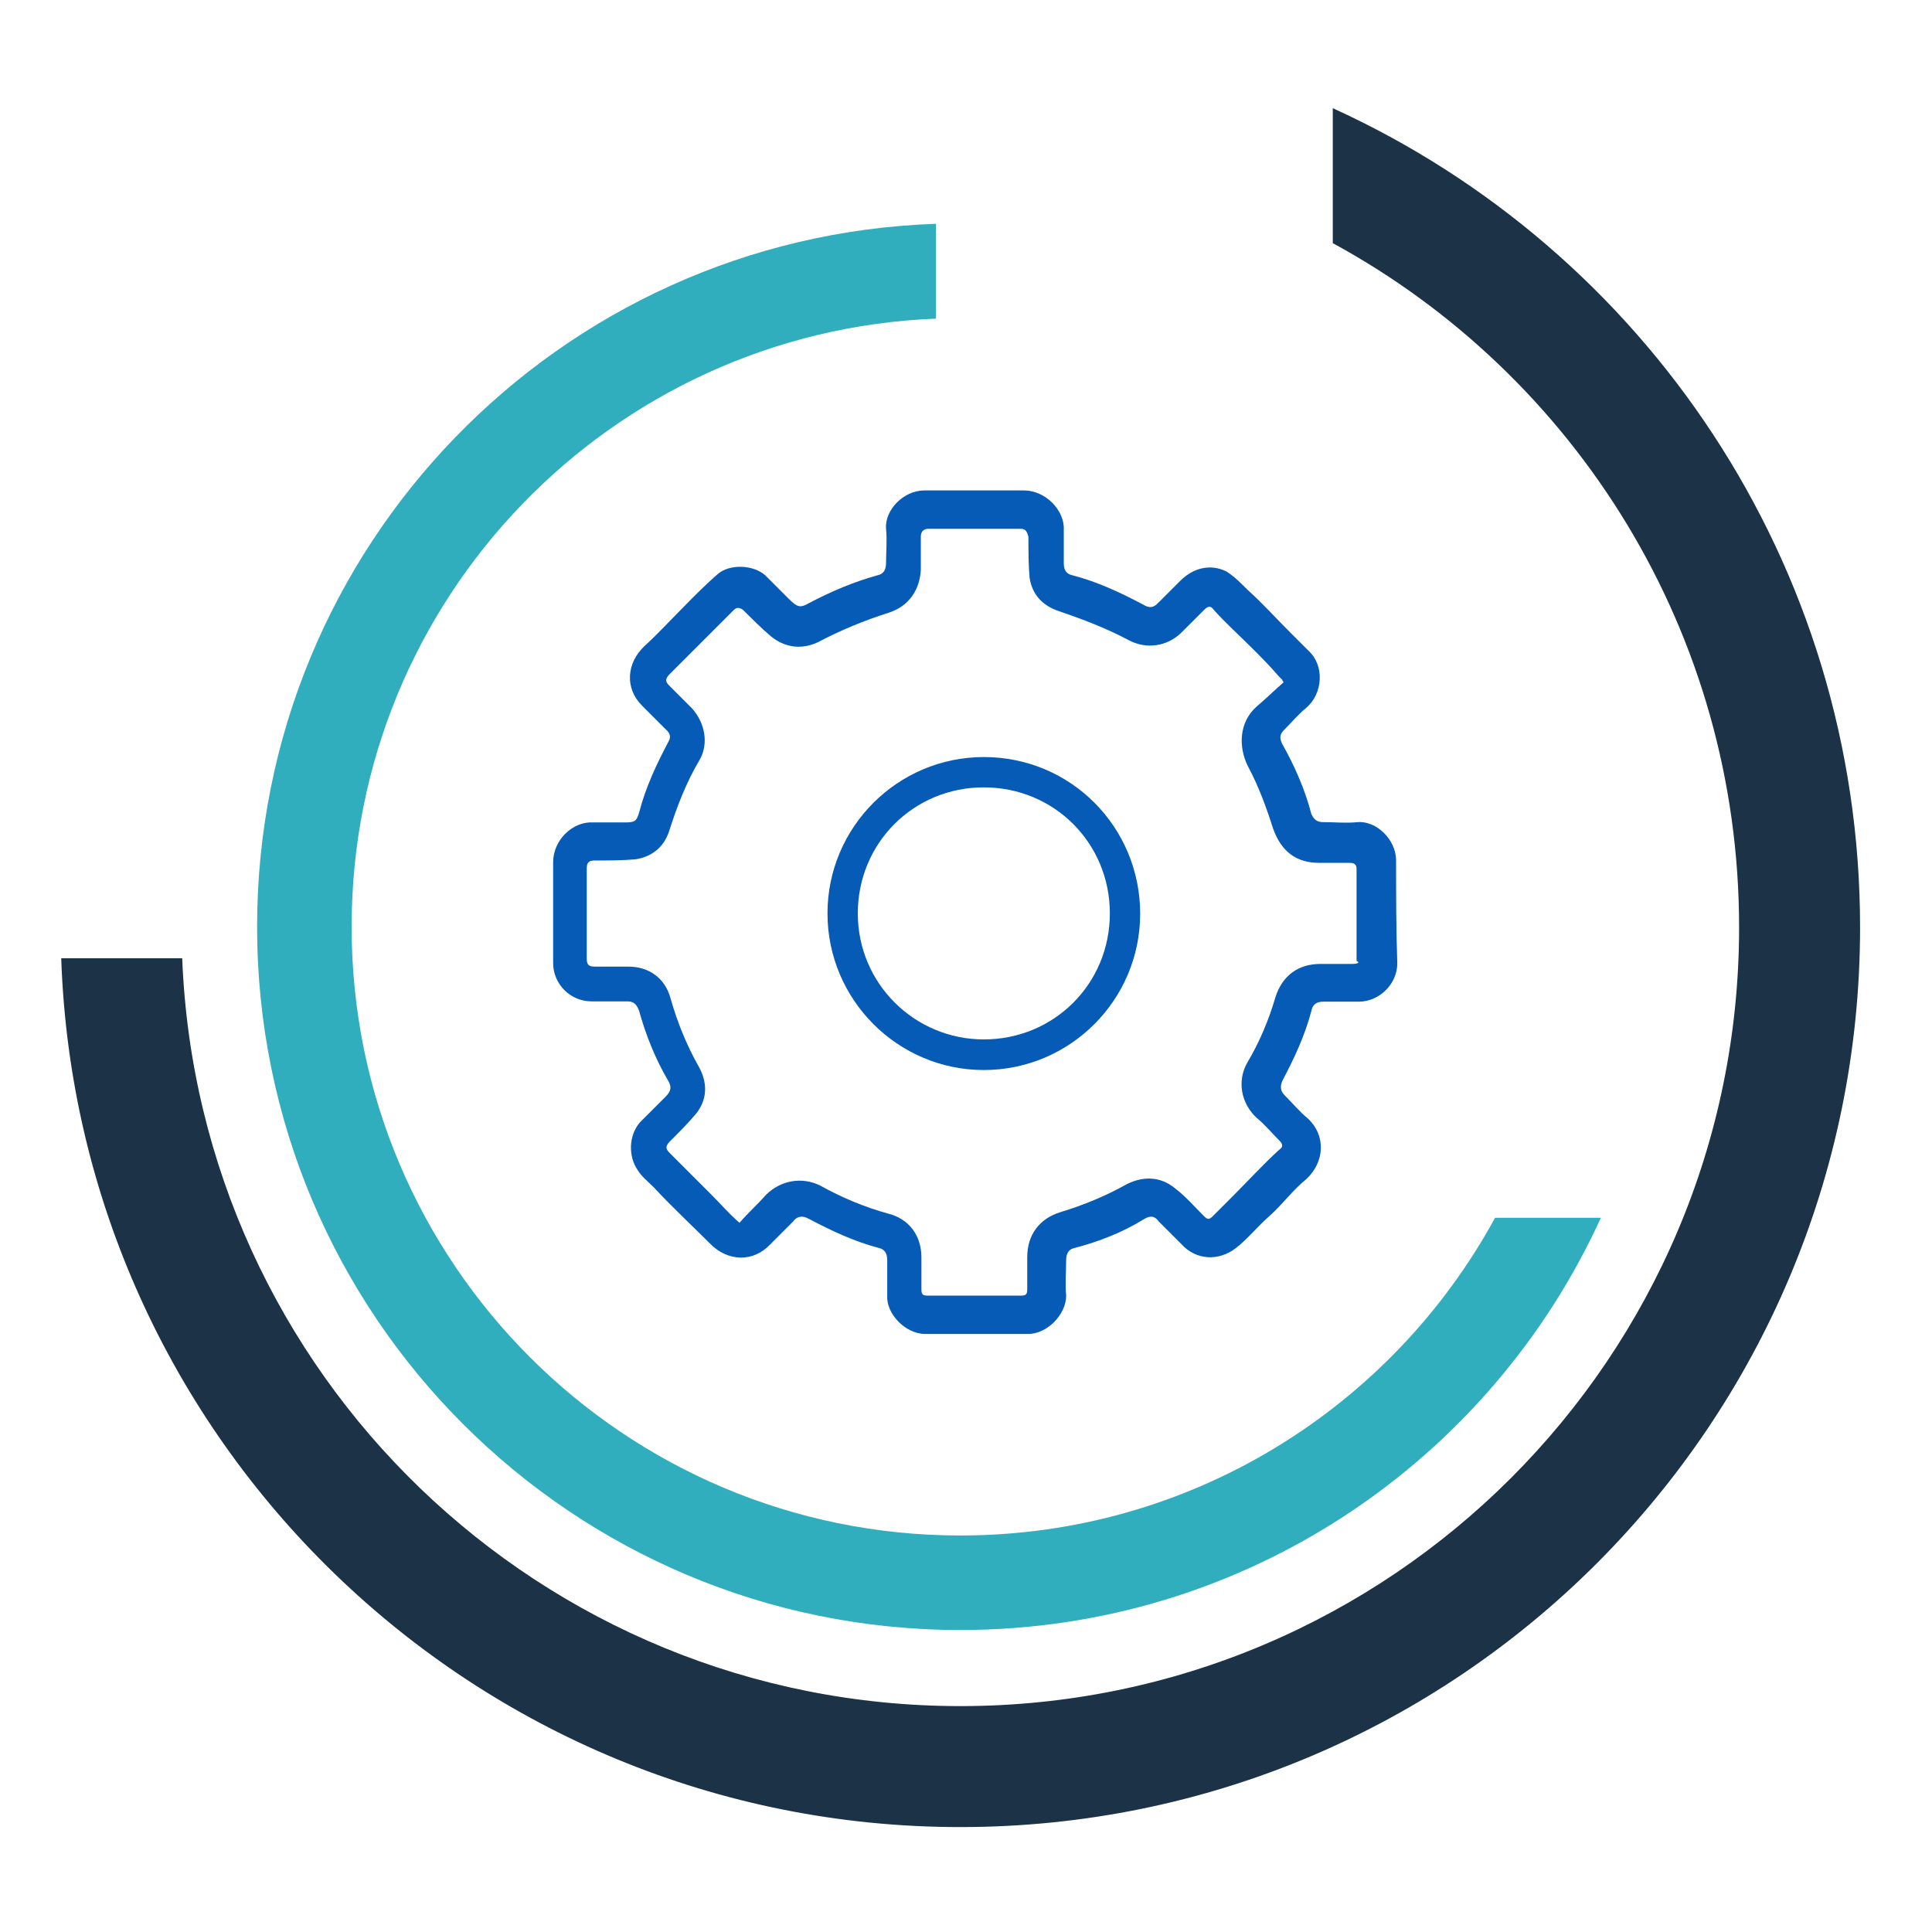 <?xml version="1.0" encoding="utf-8"?>
<!-- Generator: Adobe Illustrator 27.4.0, SVG Export Plug-In . SVG Version: 6.00 Build 0)  -->
<svg version="1.1" id="Layer_1" xmlns="http://www.w3.org/2000/svg" xmlns:xlink="http://www.w3.org/1999/xlink" x="0px" y="0px"
	 viewBox="0 0 650 650" style="enable-background:new 0 0 650 650;" xml:space="preserve">
<style type="text/css">
	.st0{fill:#30AEBE;}
	.st1{fill:#1B3247;}
	.st2{fill:#055BB5;}
</style>
<path class="st0" d="M503,409.7c-34.7,63.7-102.3,106.9-179.9,106.9c-113.1,0-204.8-91.7-204.8-204.8
	c0-110.4,87.3-200.3,196.6-204.6V75.3C188.1,79.6,86.5,183.8,86.5,311.8c0,130.7,105.9,236.6,236.6,236.6
	c95.8,0,178.2-56.9,215.5-138.7H503z"/>
<path class="st1" d="M448.4,81.8c81.5,44.4,136.7,130.8,136.7,230.2c0,144.7-117.3,262-262,262C181.9,574,66.8,462.3,61.3,322.4
	H20.6c5.5,162.3,138.8,292.3,302.5,292.3c167.2,0,302.7-135.5,302.7-302.7c0-122.5-72.8-228-177.4-275.6L448.4,81.8L448.4,81.8z"/>
<g>
	<path class="st2" d="M469.7,289.5c0-7.1-6.7-13.4-12.9-12.9c-4,0.4-7.6,0-11.6,0c-2.2,0-3.1-0.9-4-2.7c-2.2-8.5-5.8-16.5-9.8-23.6
		c-0.9-1.8-0.9-3.1,0.4-4.5c2.7-2.7,4.9-5.4,7.6-7.6c5.8-4.9,6.2-14.3,0.9-19.2c-2.2-2.2-4.5-4.5-6.7-6.7
		c-4.5-4.5-8.9-9.4-13.8-13.8c-2.2-2.2-4.5-4.5-7.1-6.2c-5.4-2.7-11.2-1.3-15.6,3.1c-2.7,2.7-4.9,4.9-7.6,7.6
		c-1.3,1.3-2.7,1.8-4.9,0.4c-7.6-4-15.2-7.6-23.6-9.8c-2.2-0.4-3.1-1.8-3.1-4c0-3.6,0-7.6,0-11.2c0.4-6.7-6.2-13.4-13.4-13.4
		c-5.4,0-11.2,0-16.5,0c-2.7,0-5.8,0-8.5,0c-2.7,0-5.8,0-8.5,0c-7.1,0-13.4,6.7-12.9,12.9c0.4,4,0,7.6,0,11.6c0,2.2-0.9,3.6-2.7,4
		c-8,2.2-15.6,5.4-23.2,9.4c-3.1,1.8-4,1.3-6.7-1.3c-2.7-2.7-5.4-5.4-8-8c-4-3.6-12-4-16.1-0.4s-7.6,7.1-11.6,11.2
		c-4.5,4.5-8.5,8.9-12.9,12.9c-6.2,5.8-6.7,14.3-0.9,20.1c2.7,2.7,5.8,5.8,8.5,8.5c0.9,0.9,1.3,2.2,0.4,3.6
		c-4,7.6-7.6,15.2-9.8,23.6c-0.9,3.1-1.3,3.6-4.9,3.6c-3.6,0-7.1,0-10.7,0c-6.7-0.4-13.4,5.8-13.4,13.4c0,11.2,0,22.3,0,33.9
		c0,7.1,5.8,12.9,12.9,12.9c4,0,8,0,12,0c2.2,0,3.1,0.9,4,3.1c2.2,8,5.4,16.1,9.8,23.6c1.3,2.2,0.9,3.6-0.9,5.4
		c-2.7,2.7-5.8,5.8-8.5,8.5c-4,4.5-4,11.6-0.9,16.1c1.3,2.2,3.6,4,5.4,5.8c6.2,6.7,12.9,12.9,19.2,19.2c5.8,5.8,14.3,6.2,20.1,0
		c2.7-2.7,4.9-4.9,7.6-7.6c1.3-1.8,3.1-2.2,5.4-0.9c7.6,4,15.2,7.6,23.6,9.8c1.8,0.4,2.7,1.8,2.7,4c0,4,0,8,0,12
		c-0.4,5.8,5.8,12.9,12.9,12.9c11.6,0,22.8,0,34.4,0c6.7,0,12.9-6.7,12.9-12.9c-0.4-4,0-8,0-12c0-2.2,0.9-3.6,2.7-4
		c8.5-2.2,16.5-5.4,23.6-9.8c2.2-1.3,3.6-0.9,4.9,0.9c2.7,2.7,4.9,4.9,7.6,7.6c4.9,5.4,12.5,5.8,18.3,1.3c4-3.1,7.1-7.1,11.2-10.7
		c4.5-4,8-8.9,12.5-12.5c6.2-5.8,6.7-14.7,0.4-20.5c-2.7-2.2-4.9-4.9-7.6-7.6c-1.3-1.3-1.8-2.7-0.9-4.9c4-7.6,7.6-15.2,9.8-23.6
		c0.4-2.2,1.8-3.1,4-3.1c4,0,8,0,12,0c6.7,0,12.9-5.8,12.9-12.9C469.7,312.2,469.7,300.6,469.7,289.5z M455,324.3
		c-3.6,0-7.1,0-10.7,0c-7.6,0-12.9,4-15.2,11.2c-2.2,7.6-5.4,15.2-9.4,21.9c-3.6,6.2-2.2,13.8,3.1,18.7c2.7,2.2,4.9,4.9,7.6,7.6
		c1.3,1.3,1.3,2.2,0,3.1c-5.4,4.9-10.3,10.3-15.6,15.6c-2.2,2.2-4.5,4.5-6.7,6.7c-1.3,1.3-1.8,1.3-3.1,0c-3.1-3.1-6.2-6.7-9.8-9.4
		c-4.9-4-10.7-4-16.1-1.3c-7.1,4-14.7,7.1-22.3,9.4c-7.1,2.2-11.2,7.6-11.2,15.2c0,3.6,0,7.1,0,10.7c0,1.8-0.4,2.2-2.2,2.2
		c-10.3,0-20.5,0-31.2,0c-1.8,0-2.2-0.4-2.2-2.2c0-3.6,0-7.1,0-10.7c0-7.1-4-12.9-11.2-14.7c-8-2.2-15.6-5.4-22.8-9.4
		c-6.2-3.1-13.4-1.8-18.3,3.1c-2.7,3.1-5.8,5.8-8.9,9.4c-3.6-3.1-6.2-6.2-9.4-9.4c-4.5-4.5-8.5-8.5-12.9-12.9
		c-0.4-0.4-0.9-0.9-1.3-1.3c-1.3-1.3-1.3-2.2,0-3.6c3.1-3.1,6.2-6.2,8.9-9.4c4-4.9,4-10.7,0.9-16.1c-4-7.1-7.1-14.7-9.4-22.8
		c-1.8-6.7-7.1-10.7-14.3-10.7c-3.6,0-7.6,0-11.2,0c-1.8,0-2.7-0.4-2.7-2.7c0-10.3,0-20.1,0-30.3c0-2.2,0.9-2.7,2.7-2.7
		c4.5,0,9.4,0,13.8-0.4c5.4-0.9,9.4-4,11.2-9.4c2.7-8.5,5.8-16.5,10.3-24.1c3.1-5.4,1.8-12.5-2.7-17.4c-2.7-2.7-5.4-5.4-7.6-7.6
		c-1.3-1.3-1.3-2.2,0-3.6c6.2-6.2,12.5-12.5,18.7-18.7c0.9-0.9,2.2-2.2,3.1-3.1c0.9-0.9,1.8-0.9,3.1,0c3.1,3.1,6.2,6.2,9.4,8.9
		c4.9,4,10.7,4.5,16.1,1.8c7.6-4,15.2-7.1,23.6-9.8c6.7-2.2,10.3-7.6,10.7-14.3c0-3.6,0-7.1,0-11.2c0-1.8,0.9-2.7,2.7-2.7
		c10.3,0,20.5,0,30.8,0c1.8,0,2.2,0.9,2.7,2.7c0,4.9,0,9.4,0.4,13.8c0.9,5.8,4.5,9.4,9.8,11.2c8,2.7,16.1,5.8,23.6,9.8
		c5.8,3.1,12.9,2.2,17.8-2.7c2.7-2.7,5.4-5.4,7.6-7.6c1.3-1.3,2.2-1.3,3.1,0c4,4.5,8.5,8.5,12.9,12.9c3.1,3.1,6.2,6.2,8.9,9.4
		c0.4,0.4,0.9,0.9,1.3,1.3c0,0.4,0.4,0.4,0.4,0.9c-3.1,2.7-5.8,5.4-8.9,8c-6.2,5.4-6.2,13.8-3.1,20.1c3.6,6.7,6.2,13.8,8.5,21
		c2.7,7.6,7.6,11.6,15.6,11.6c3.6,0,6.7,0,10.3,0c1.8,0,2.2,0.9,2.2,2.2c0,10.3,0,20.5,0,30.8C457.7,323.8,456.8,324.3,455,324.3z"
		/>
	<path class="st2" d="M331,254.7c-29,0-52.6,23.6-52.6,52.6S302,360,331,360c29,0,52.6-23.6,52.6-52.6S360.4,254.7,331,254.7z
		 M331,349.7c-23.2,0-42.4-18.7-42.4-42.4c0-23.6,18.7-42.4,42.4-42.4c23.6,0,42.4,18.7,42.4,42.4C373.4,331,354.6,349.7,331,349.7z
		"/>
</g>
</svg>
